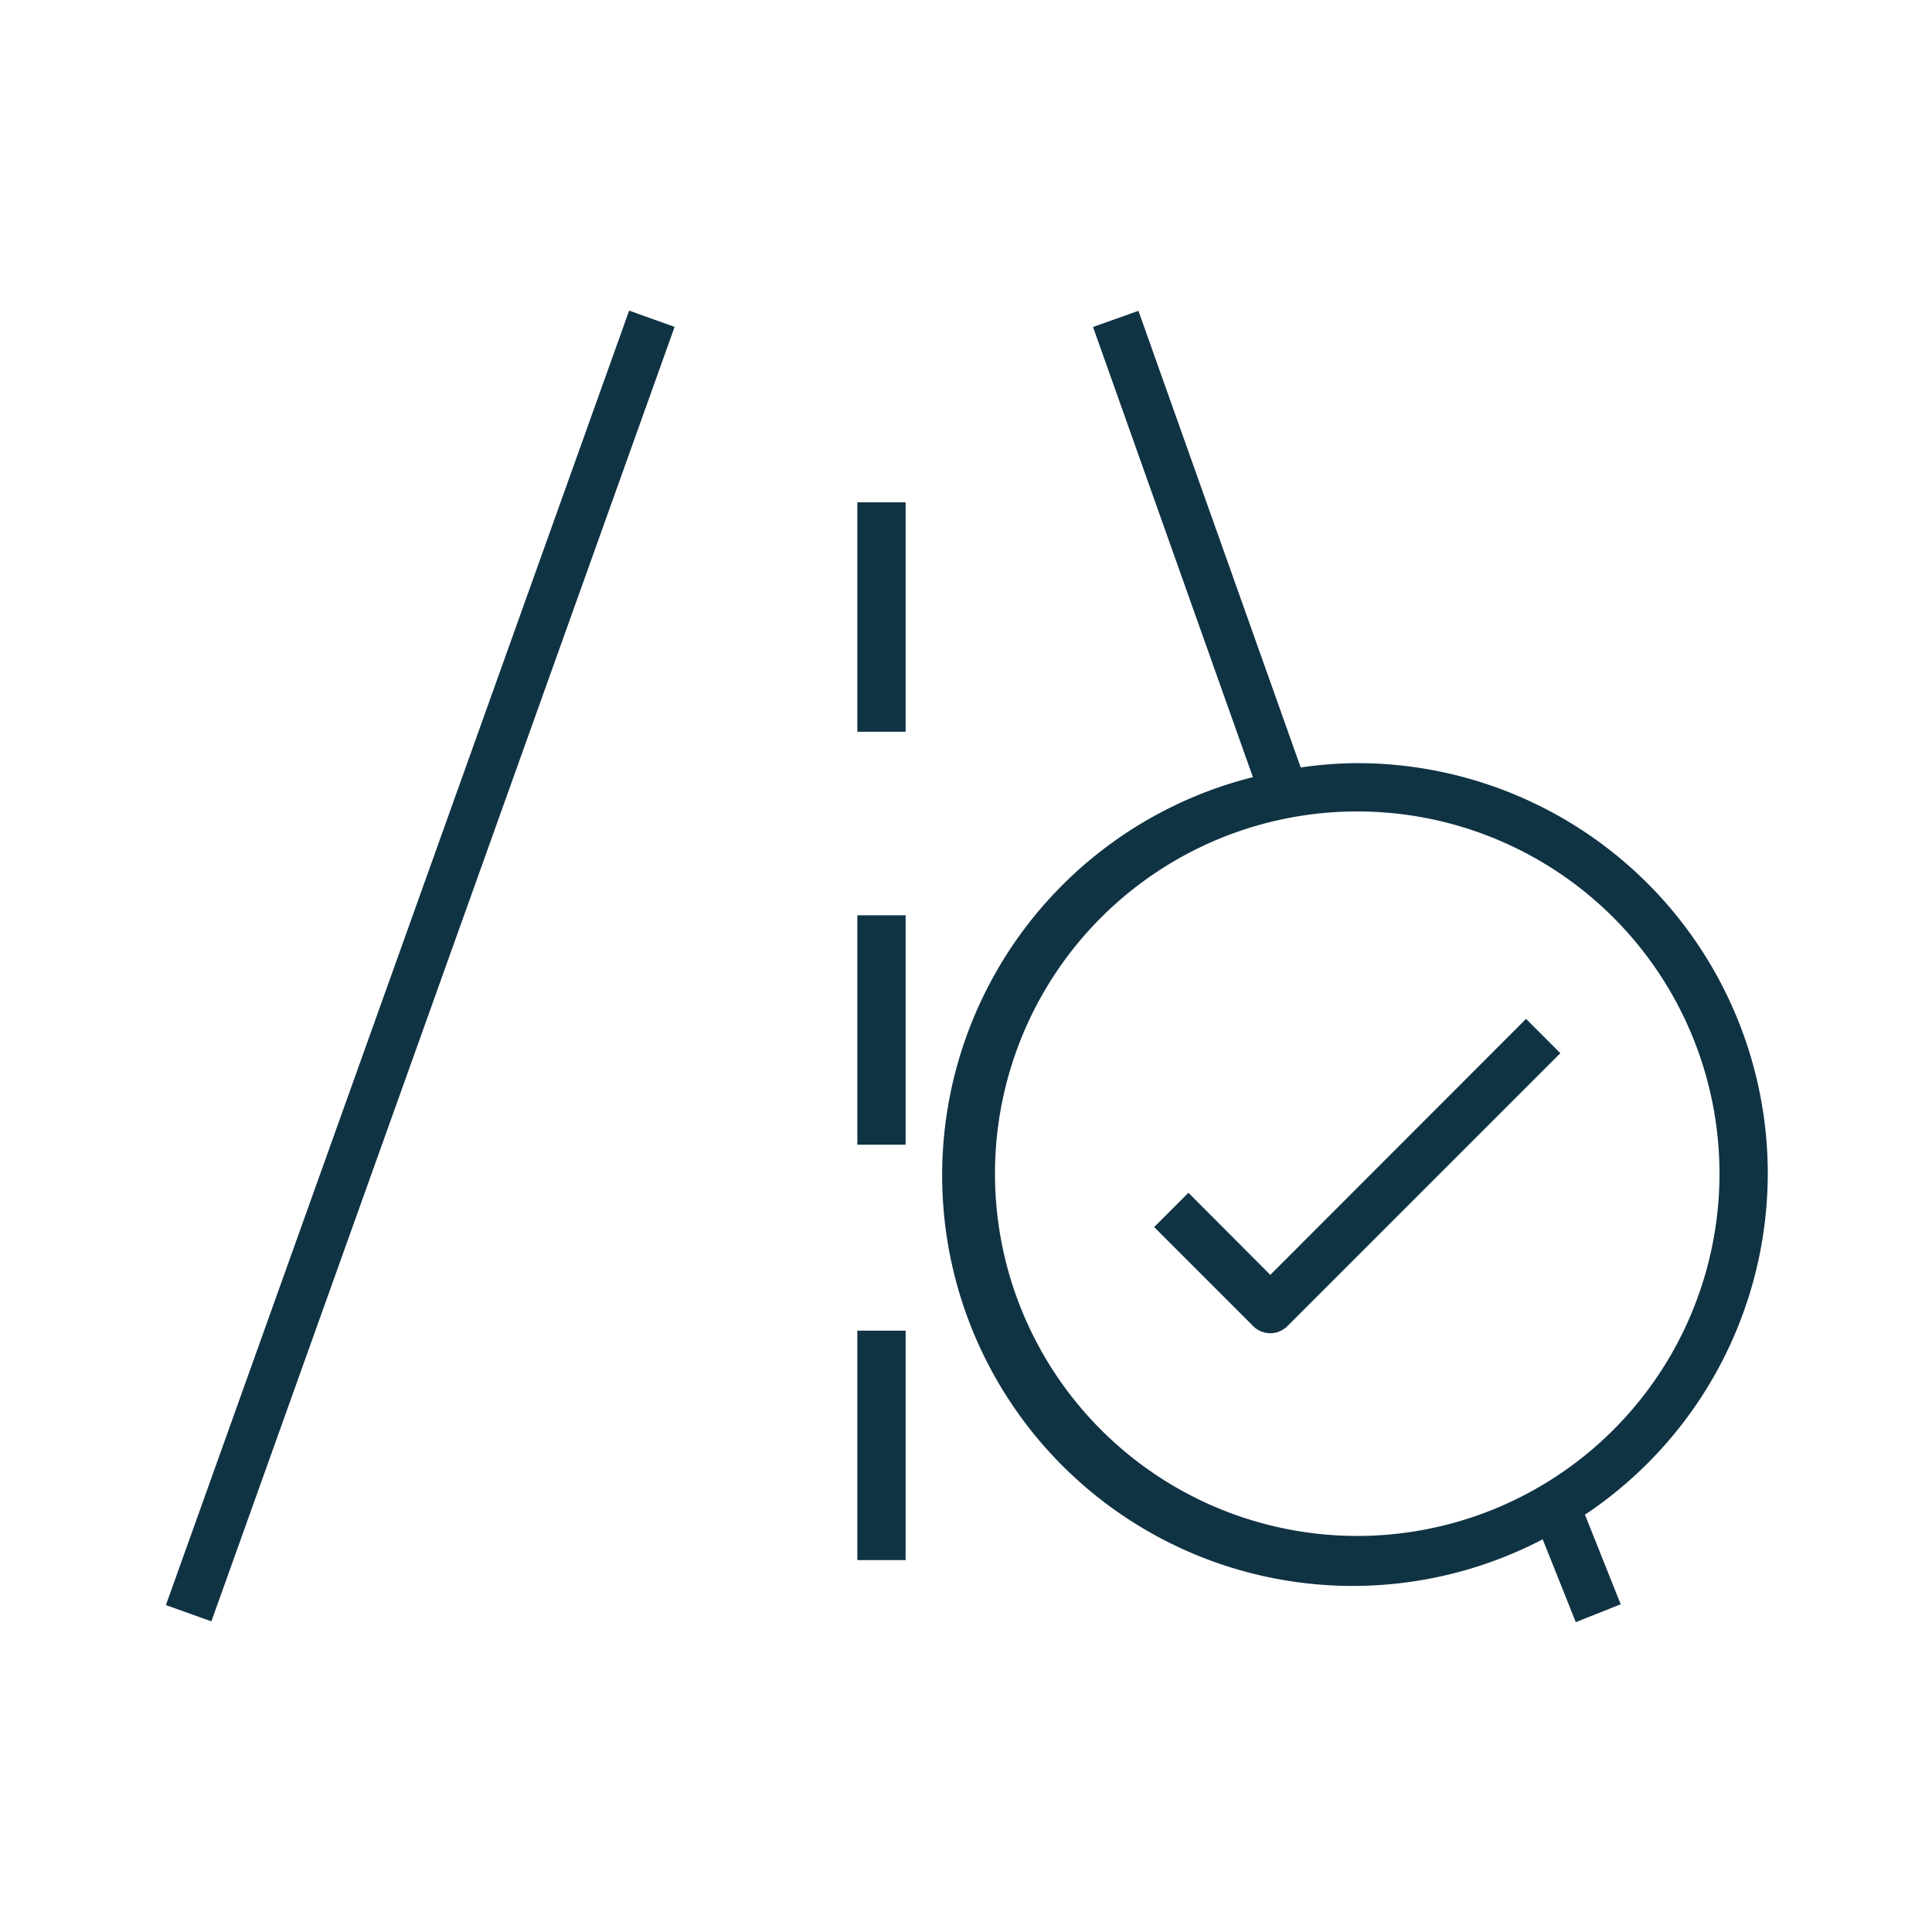 <?xml version="1.0" encoding="UTF-8"?>
<svg xmlns="http://www.w3.org/2000/svg" id="Ebene_1" data-name="Ebene 1" viewBox="0 0 80 80">
  <defs>
    <style>
      .cls-1 {
        fill: #103344;
      }
    </style>
  </defs>
  <g>
    <rect class="cls-1" x="-11.07" y="39" width="56.93" height="2" transform="translate(-26.12 42.9) rotate(-70.31)"></rect>
    <rect class="cls-1" x="35.5" y="55.1" width="2" height="9.5"></rect>
    <rect class="cls-1" x="35.5" y="37.9" width="2" height="9.5"></rect>
    <rect class="cls-1" x="35.5" y="20.8" width="2" height="9.5"></rect>
    <path class="cls-1" d="M73.2,48.6a17,17,0,0,0-17-17,16.53,16.53,0,0,0-2.34.18L47.14,12.87l-1.88.67,6.62,18.64a17,17,0,1,0,12,31.56l1.37,3.43,1.86-.74-1.48-3.71A17,17,0,0,0,73.2,48.6Zm-17,15a15,15,0,1,1,15-15A15,15,0,0,1,56.2,63.6Z"></path>
    <path class="cls-1" d="M52.6,52.79l-3.39-3.4-1.42,1.42,4.1,4.1a1,1,0,0,0,1.42,0l11.3-11.3-1.42-1.42Z"></path>
  </g>
</svg>
